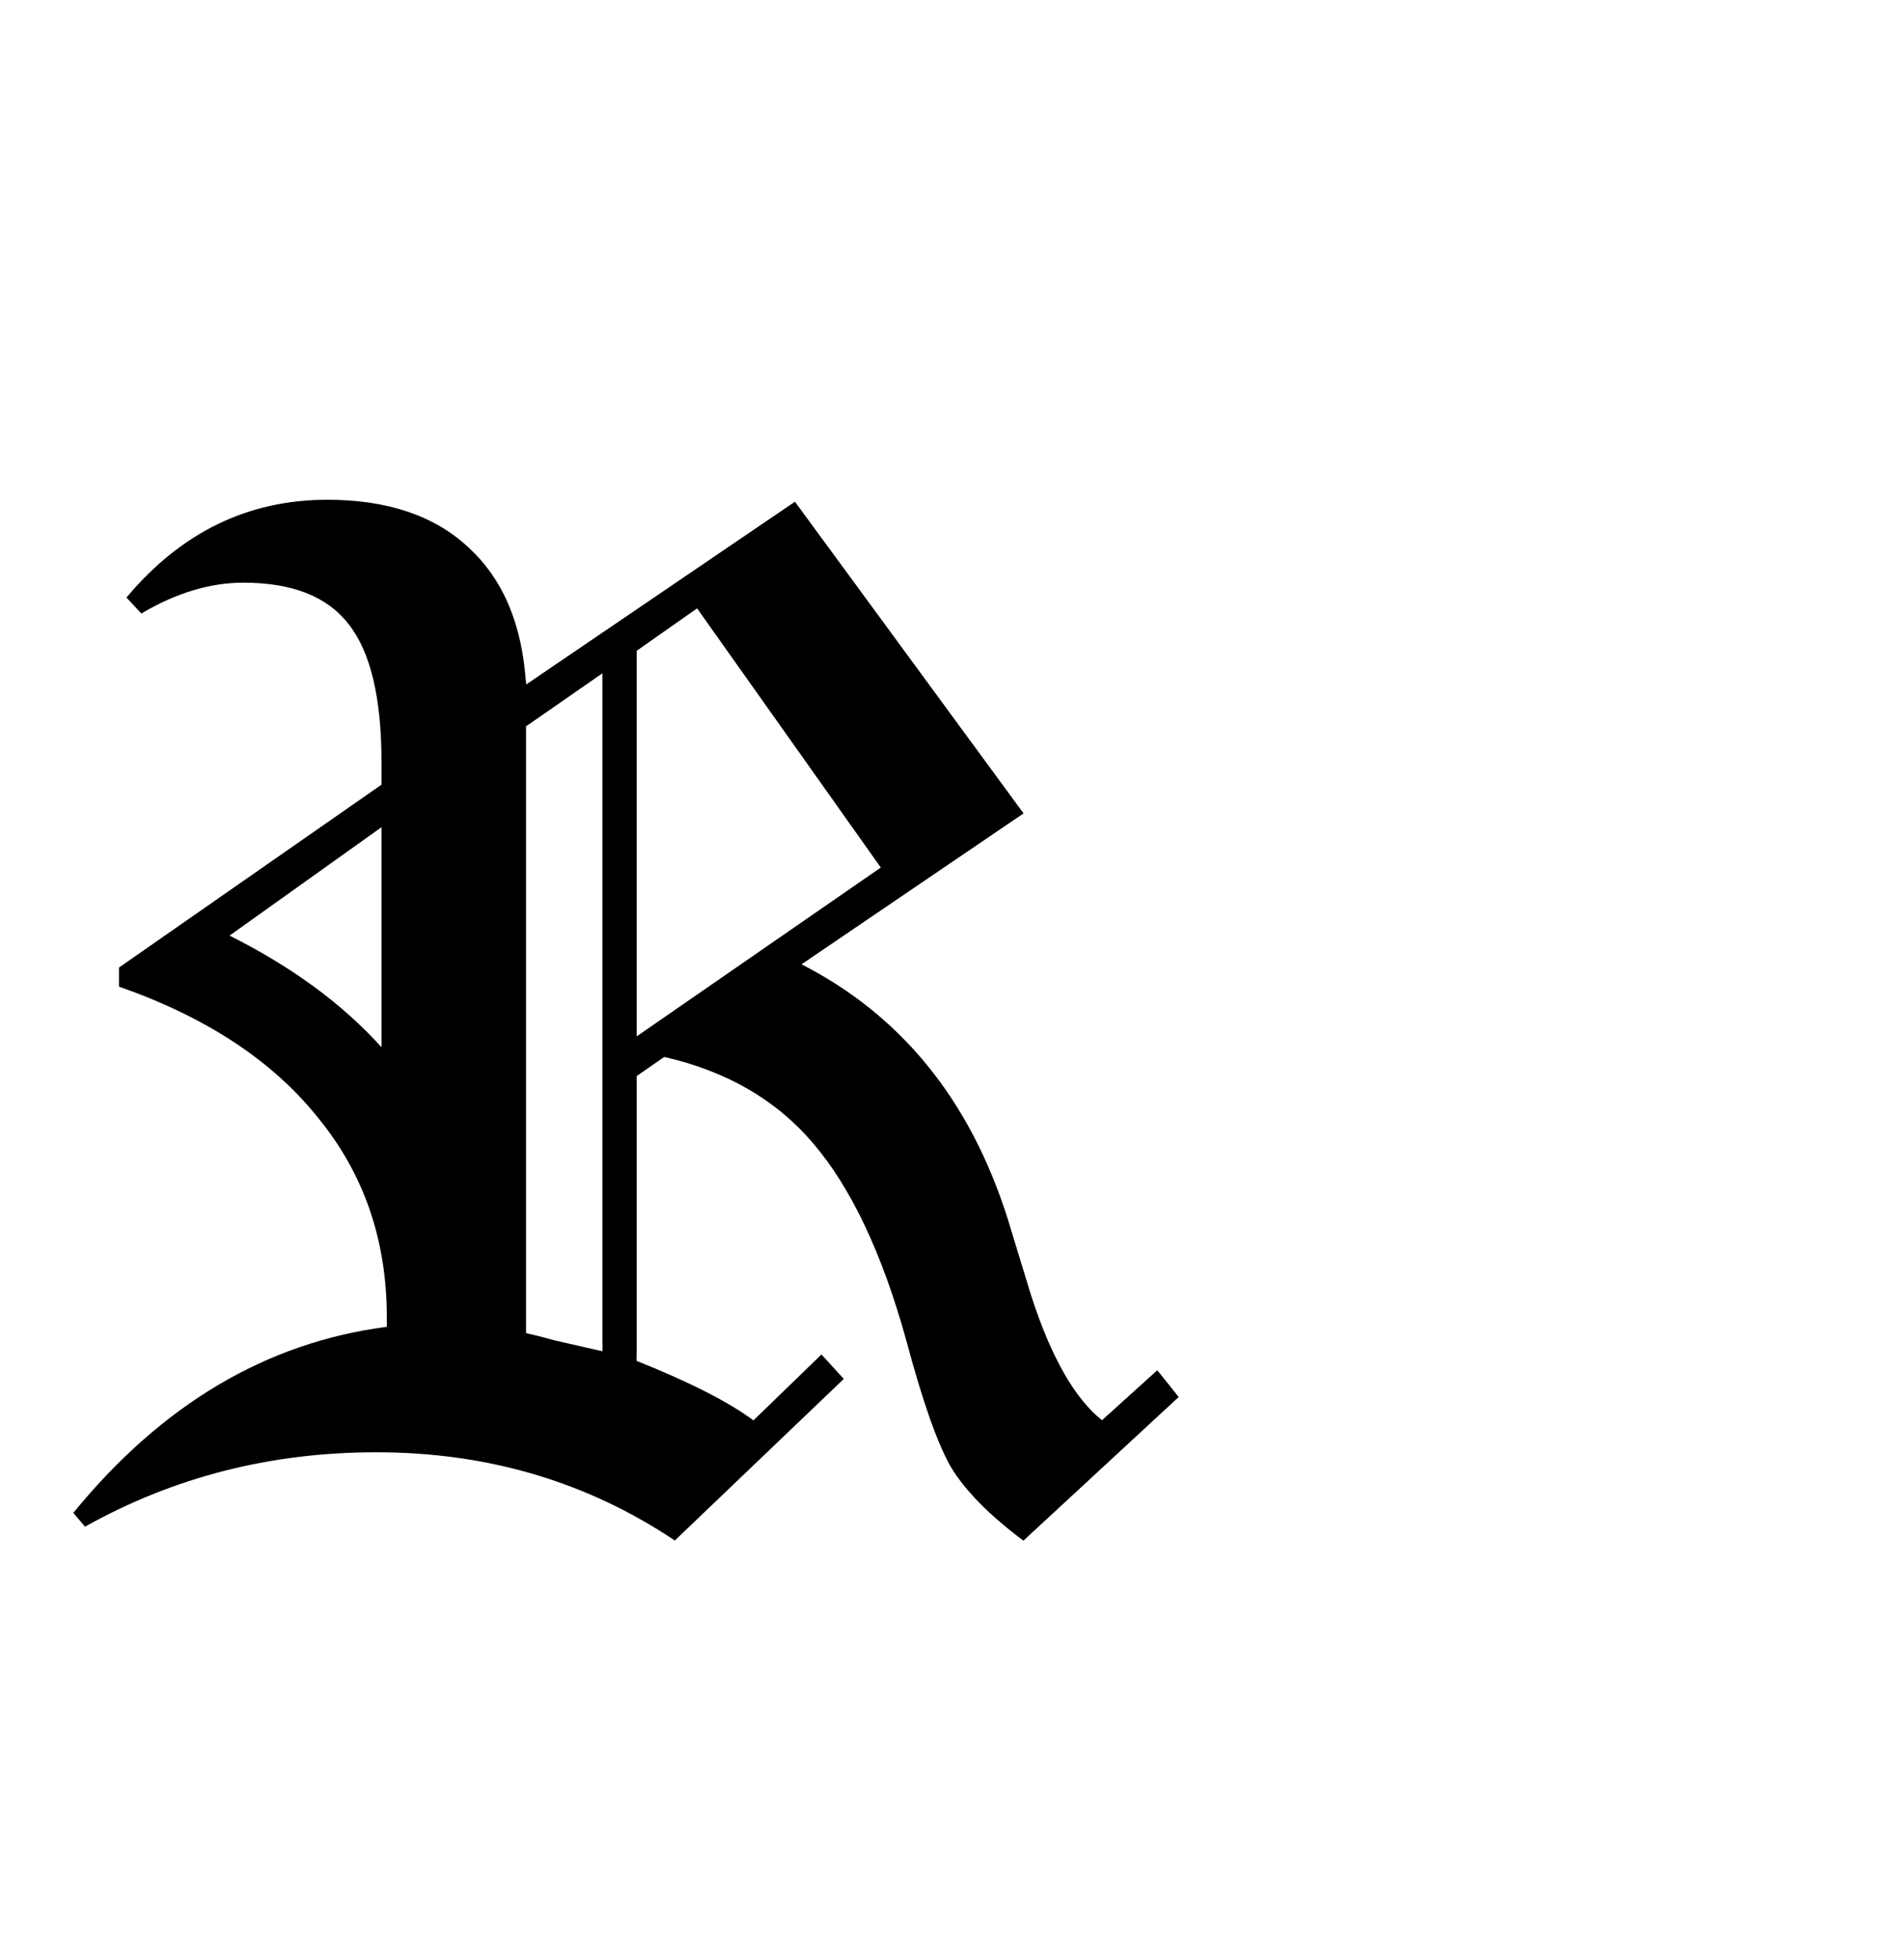 <svg width="645" height="663" viewBox="0 0 645 663" fill="none" xmlns="http://www.w3.org/2000/svg">
    <path
        d="M228.6 521.68C198.84 501.76 165.12 491.8 127.44 491.8C91.68 491.8 58.8 500.2 28.8 517L24.84 512.32C54.84 475.6 90.24 454.6 131.04 449.32V446.08C131.04 419.92 123.24 397.36 107.64 378.4C92.28 359.2 69.84 344.44 40.32 334.12V327.64L129.24 265.72V258.16C129.24 236.32 125.52 220.72 118.08 211.36C110.88 202 99 197.32 82.44 197.32C71.16 197.32 59.64 200.8 47.88 207.76L42.84 202.36C61.32 180.28 84 169.24 110.88 169.24C131.28 169.24 147.24 174.64 158.76 185.44C170.52 196.24 177 211.72 178.2 231.88L269.28 169.96L346.68 275.44L271.44 326.56C305.28 343.84 328.56 372.52 341.28 412.6L349.2 438.52C355.92 459.4 363.96 473.56 373.32 481L392.04 464.08L399.24 473.08L346.68 521.68C335.16 513.04 327 504.76 322.2 496.84C317.64 488.92 312.6 474.64 307.08 454C298.92 424.48 288.36 402.16 275.4 387.04C262.92 372.4 246.12 362.68 225 357.88L215.64 364.36V460.84C233.64 468.04 246.84 474.76 255.24 481L278.28 458.68L285.84 466.96L228.6 521.68ZM77.76 316.84C98.88 327.4 116.04 340 129.24 354.64V280.12L77.76 316.84ZM204.12 457.6V227.92L178.2 245.92V451.48C180.6 451.96 183.96 452.8 188.28 454C192.6 454.96 197.88 456.16 204.12 457.6ZM298.44 293.8L236.16 205.96L215.64 220.36V351.04L298.44 293.8Z"
        fill="black" />
    <path fill-rule="evenodd" clip-rule="evenodd"
        d="M178.45 245.746L204.12 227.92V455.156L215.64 458.367V364.36L225 357.88C246.12 362.68 262.92 372.4 275.4 387.04C288.36 402.16 298.92 424.48 307.08 454C312.6 474.64 317.64 488.92 322.2 496.84C327 504.76 335.16 513.04 346.68 521.68L399.24 473.08L392.04 464.08L373.32 481C363.96 473.56 355.92 459.4 349.2 438.52L341.28 412.6C328.56 372.52 305.28 343.84 271.44 326.56L346.68 275.44L269.28 169.96L178.2 231.88C178.162 231.249 178.12 230.622 178.072 230H178L178.45 245.746ZM236.16 205.96L298.44 293.8L215.64 351.04V220.36L236.16 205.96Z"
        fill="black" />
</svg>